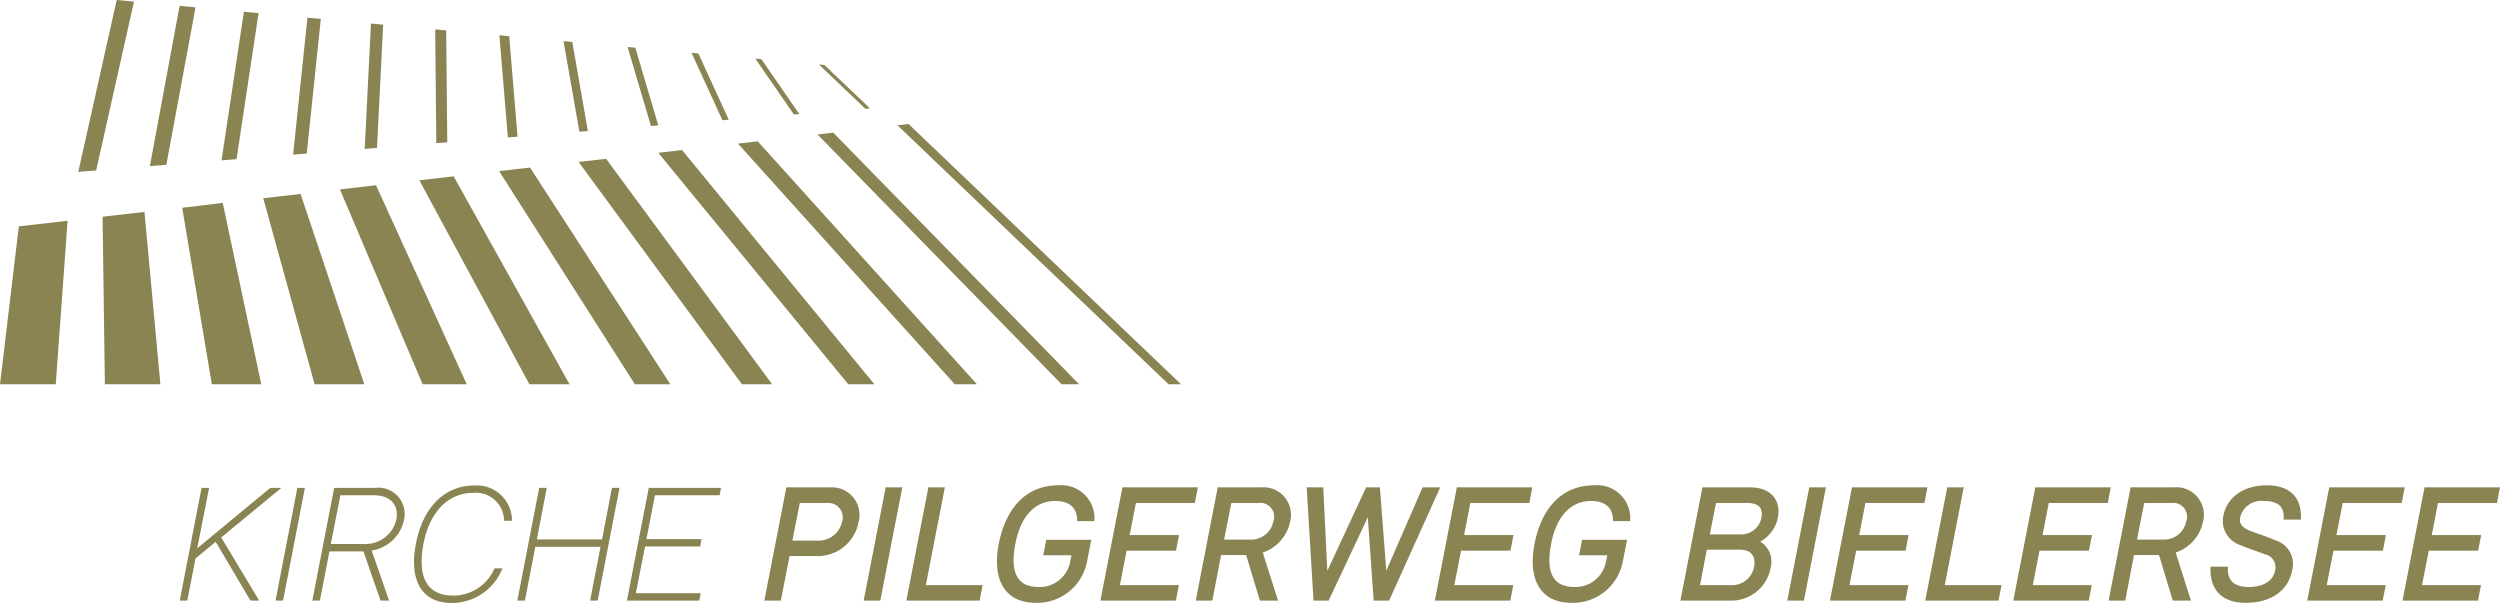 <svg id="Ebene_1" data-name="Ebene 1" xmlns="http://www.w3.org/2000/svg" width="223.134" height="53.817" viewBox="0 0 223.134 53.817">
  <defs>
    <style>
      .cls-1 {
        fill: #8a8352;
      }
    </style>
  </defs>
  <g>
    <path class="cls-1" d="M19.745,47.968l3.39,5.64h-.78l-3.104-5.25-1.8,1.485-.735,3.765h-.675l1.95-10.065h.675L17.601,48.942l6.524-5.399h.99Z"/>
    <path class="cls-1" d="M25.265,53.607h-.675l1.95-10.065h.675Z"/>
    <path class="cls-1" d="M33.471,43.543a2.353,2.353,0,0,1,2.595,2.835,3.501,3.501,0,0,1-2.894,2.76l1.56,4.47h-.765l-1.53-4.394H29.406l-.855,4.394H27.876l1.95-10.065Zm-3.09.66-.855,4.35h2.97a2.823,2.823,0,0,0,2.88-2.175c.225-1.2-.42-2.175-2.025-2.175Z"/>
    <path class="cls-1" d="M44.99,46.482a2.513,2.513,0,0,0-2.775-2.49c-2.205,0-3.855,1.695-4.41,4.5-.57,2.955.27,4.665,2.625,4.665a3.991,3.991,0,0,0,3.705-2.43h.705a4.844,4.844,0,0,1-4.545,3.09c-2.655,0-3.81-2.025-3.165-5.325.63-3.209,2.535-5.159,5.205-5.159a3.136,3.136,0,0,1,3.352,2.904q.009.122.008.245Z"/>
    <path class="cls-1" d="M53.345,53.607h-.675l.93-4.8h-5.82l-.93,4.8h-.675l1.95-10.065h.675l-.885,4.604h5.82l.885-4.604h.675Z"/>
    <path class="cls-1" d="M64.23,44.203h-5.77l-.765,3.914h4.916l-.12.66H57.575l-.825,4.17h5.786l-.12.66H55.955l1.95-10.065h6.445Z"/>
    <path class="cls-1" d="M74.1,43.498a2.466,2.466,0,0,1,2.534,3.09,3.718,3.718,0,0,1-3.734,3.045H70.47l-.779,3.975H68.22l1.965-10.109Zm-2.715,1.395-.66,3.359h2.444a2.136,2.136,0,0,0,1.98-1.664,1.283,1.283,0,0,0-1.32-1.695Z"/>
    <path class="cls-1" d="M78.57,53.607H77.086l1.965-10.109H80.535Z"/>
    <path class="cls-1" d="M82.635,52.227h5.069l-.27,1.38h-6.54L82.86,43.498h1.471Z"/>
    <path class="cls-1" d="M96.146,46.513c.014-1.08-.57-1.8-1.967-1.8-1.815,0-3.09,1.38-3.555,3.824-.478,2.49.121,3.855,2.07,3.855a2.766,2.766,0,0,0,2.805-2.175l.135-.66H93.115l.27-1.38h4.021l-.406,2.04a4.524,4.524,0,0,1-4.574,3.585c-2.742,0-3.897-2.07-3.283-5.266.631-3.194,2.443-5.219,5.309-5.219a2.953,2.953,0,0,1,3.225,3.194Z"/>
    <path class="cls-1" d="M106.645,44.892H101.382l-.555,2.865h4.41l-.272,1.394h-4.41l-.6,3.075h5.266l-.27,1.38H98.216l1.965-10.109h6.736Z"/>
    <path class="cls-1" d="M112.571,43.498a2.454,2.454,0,0,1,2.58,3.045,3.698,3.698,0,0,1-2.445,2.775l1.365,4.29H112.452l-1.23-4.064H108.987l-.781,4.064h-1.484l1.965-10.109Zm-2.67,1.395-.645,3.27h2.414a2.024,2.024,0,0,0,1.98-1.619,1.24,1.24,0,0,0-1.35-1.65Z"/>
    <path class="cls-1" d="M123.985,53.607h-1.379l-.525-7.439-3.494,7.439h-1.351l-.613-10.109h1.484l.359,7.455,3.465-7.455h1.23l.57,7.439,3.24-7.439h1.574Z"/>
    <path class="cls-1" d="M136.495,44.892h-5.264l-.555,2.865h4.41l-.272,1.394h-4.41l-.6,3.075h5.266l-.27,1.38h-6.736l1.965-10.109h6.736Z"/>
    <path class="cls-1" d="M143.966,46.513c.016-1.08-.57-1.8-1.965-1.8-1.814,0-3.09,1.38-3.555,3.824-.48,2.49.119,3.855,2.07,3.855a2.769,2.769,0,0,0,2.805-2.175l.135-.66h-2.52l.27-1.38h4.019l-.404,2.04a4.526,4.526,0,0,1-4.576,3.585c-2.744,0-3.898-2.07-3.283-5.266.629-3.194,2.443-5.219,5.309-5.219a2.953,2.953,0,0,1,3.225,3.194Z"/>
    <path class="cls-1" d="M156.161,43.498c1.844,0,2.58,1.02,2.58,2.175a3.139,3.139,0,0,1-1.635,2.67,2.081,2.081,0,0,1,.943,2.265,3.578,3.578,0,0,1-3.629,3H149.981l1.965-10.109Zm-3.826,5.564-.6,3.165h2.939a2.003,2.003,0,0,0,1.92-2.01c0-.585-.299-1.155-1.305-1.155Zm.826-4.17-.555,2.805h2.879a1.826,1.826,0,0,0,1.756-1.845c0-.555-.301-.96-1.365-.96Z"/>
    <path class="cls-1" d="M161.005,53.607h-1.484L161.485,43.498h1.484Z"/>
    <path class="cls-1" d="M171.76,44.892H166.495l-.555,2.865h4.41l-.27,1.394h-4.41l-.6,3.075h5.264l-.27,1.38H163.331l1.965-10.109h6.734Z"/>
    <path class="cls-1" d="M173.575,52.227h5.07l-.27,1.38h-6.541l1.965-10.109h1.471Z"/>
    <path class="cls-1" d="M188.126,44.892H182.86l-.555,2.865h4.41l-.272,1.394H182.034l-.6,3.075H186.7l-.27,1.38H179.694L181.659,43.498h6.736Z"/>
    <path class="cls-1" d="M194.05,43.498a2.453,2.453,0,0,1,2.58,3.045,3.695,3.695,0,0,1-2.445,2.775l1.365,4.29h-1.619L192.7,49.543h-2.234l-.781,4.064H188.2l1.965-10.109Zm-2.67,1.395-.644,3.27h2.414a2.024,2.024,0,0,0,1.98-1.619,1.239,1.239,0,0,0-1.35-1.65Z"/>
    <path class="cls-1" d="M203.815,46.378c.074-.81-.137-1.665-1.756-1.665a1.945,1.945,0,0,0-2.115,1.455c-.135.645.256.945.9,1.215.676.269,1.426.48,2.234.84a2.195,2.195,0,0,1,1.5,2.699c-.344,1.785-1.859,2.881-4.154,2.881-2.654,0-3.225-1.815-3.119-3.225h1.545c-.061.93.254,1.814,1.844,1.814,1.246,0,2.176-.48,2.371-1.484a1.185,1.185,0,0,0-.873-1.431l-.043-.01c-.525-.195-1.471-.511-2.174-.809a2.265,2.265,0,0,1-1.516-2.686c.314-1.529,1.709-2.654,3.869-2.654,2.641,0,3.135,1.754,3.031,3.06Z"/>
    <path class="cls-1" d="M214.36,44.892h-5.266l-.555,2.865H212.95l-.272,1.394h-4.408l-.602,3.075h5.266l-.27,1.38h-6.734l1.965-10.109h6.734Z"/>
    <path class="cls-1" d="M222.864,44.892h-5.266l-.555,2.865h4.41l-.27,1.394H216.774l-.6,3.075h5.264l-.27,1.38h-6.734L216.399,43.498h6.734Z"/>
  </g>
  <g>
    <polygon class="cls-1" points="37.429 16.091 47.252 34.299 50.834 34.299 40.491 15.738 37.429 16.091"/>
    <polygon class="cls-1" points="30.34 16.904 37.723 34.299 41.658 34.299 33.561 16.535 30.34 16.904"/>
    <polygon class="cls-1" points="23.496 17.693 28.081 34.299 32.517 34.299 26.827 17.31 23.496 17.693"/>
    <polygon class="cls-1" points="1.68 20.203 0 34.299 4.977 34.299 6.032 19.703 1.68 20.203"/>
    <polygon class="cls-1" points="9.154 19.344 9.36 34.299 14.316 34.299 12.894 18.914 9.154 19.344"/>
    <polygon class="cls-1" points="16.263 18.546 18.906 34.299 23.319 34.299 19.88 18.11 16.263 18.546"/>
    <polygon class="cls-1" points="72.967 12.001 94.752 34.299 96.316 34.299 74.371 11.838 72.967 12.001"/>
    <polygon class="cls-1" points="81.09 11.064 80.097 11.18 104.3 34.299 105.415 34.299 81.09 11.064"/>
    <polygon class="cls-1" points="65.865 12.818 85.22 34.299 87.197 34.299 67.631 12.615 65.865 12.818"/>
    <polygon class="cls-1" points="58.752 13.637 75.711 34.299 78.044 34.299 60.875 13.392 58.752 13.637"/>
    <polygon class="cls-1" points="51.643 14.455 66.219 34.299 68.917 34.299 54.099 14.172 51.643 14.455"/>
    <polygon class="cls-1" points="44.549 15.271 56.665 34.299 59.834 34.299 47.305 14.953 44.549 15.271"/>
    <polygon class="cls-1" points="32.552 13.291 33.648 13.203 34.199 2.199 33.111 2.101 32.552 13.291"/>
    <polygon class="cls-1" points="26.161 13.802 27.378 13.705 28.635 1.684 27.44 1.576 26.161 13.802"/>
    <polygon class="cls-1" points="38.844 2.624 38.941 12.778 39.92 12.701 39.823 2.713 38.844 2.624"/>
    <polygon class="cls-1" points="13.378 14.826 14.846 14.709 17.453 0.656 16.03 0.525 13.378 14.826"/>
    <polygon class="cls-1" points="6.987 15.338 8.583 15.211 11.959 0.142 10.417 0 6.987 15.338"/>
    <polygon class="cls-1" points="19.772 14.314 21.112 14.208 23.078 1.17 21.769 1.051 19.772 14.314"/>
    <polygon class="cls-1" points="67.416 5.236 70.861 10.221 71.345 10.184 67.959 5.286 67.416 5.236"/>
    <polygon class="cls-1" points="61.722 4.716 64.48 10.732 65.045 10.687 62.332 4.772 61.722 4.716"/>
    <polygon class="cls-1" points="73.581 5.801 73.09 5.756 77.242 9.711 77.654 9.678 73.581 5.801"/>
    <polygon class="cls-1" points="50.297 3.67 51.714 11.756 52.47 11.694 51.077 3.742 50.297 3.67"/>
    <polygon class="cls-1" points="56.014 4.194 58.098 11.244 58.754 11.193 56.704 4.256 56.014 4.194"/>
    <polygon class="cls-1" points="44.571 3.147 45.33 12.267 46.193 12.197 45.449 3.228 44.571 3.147"/>
  </g>
</svg>
